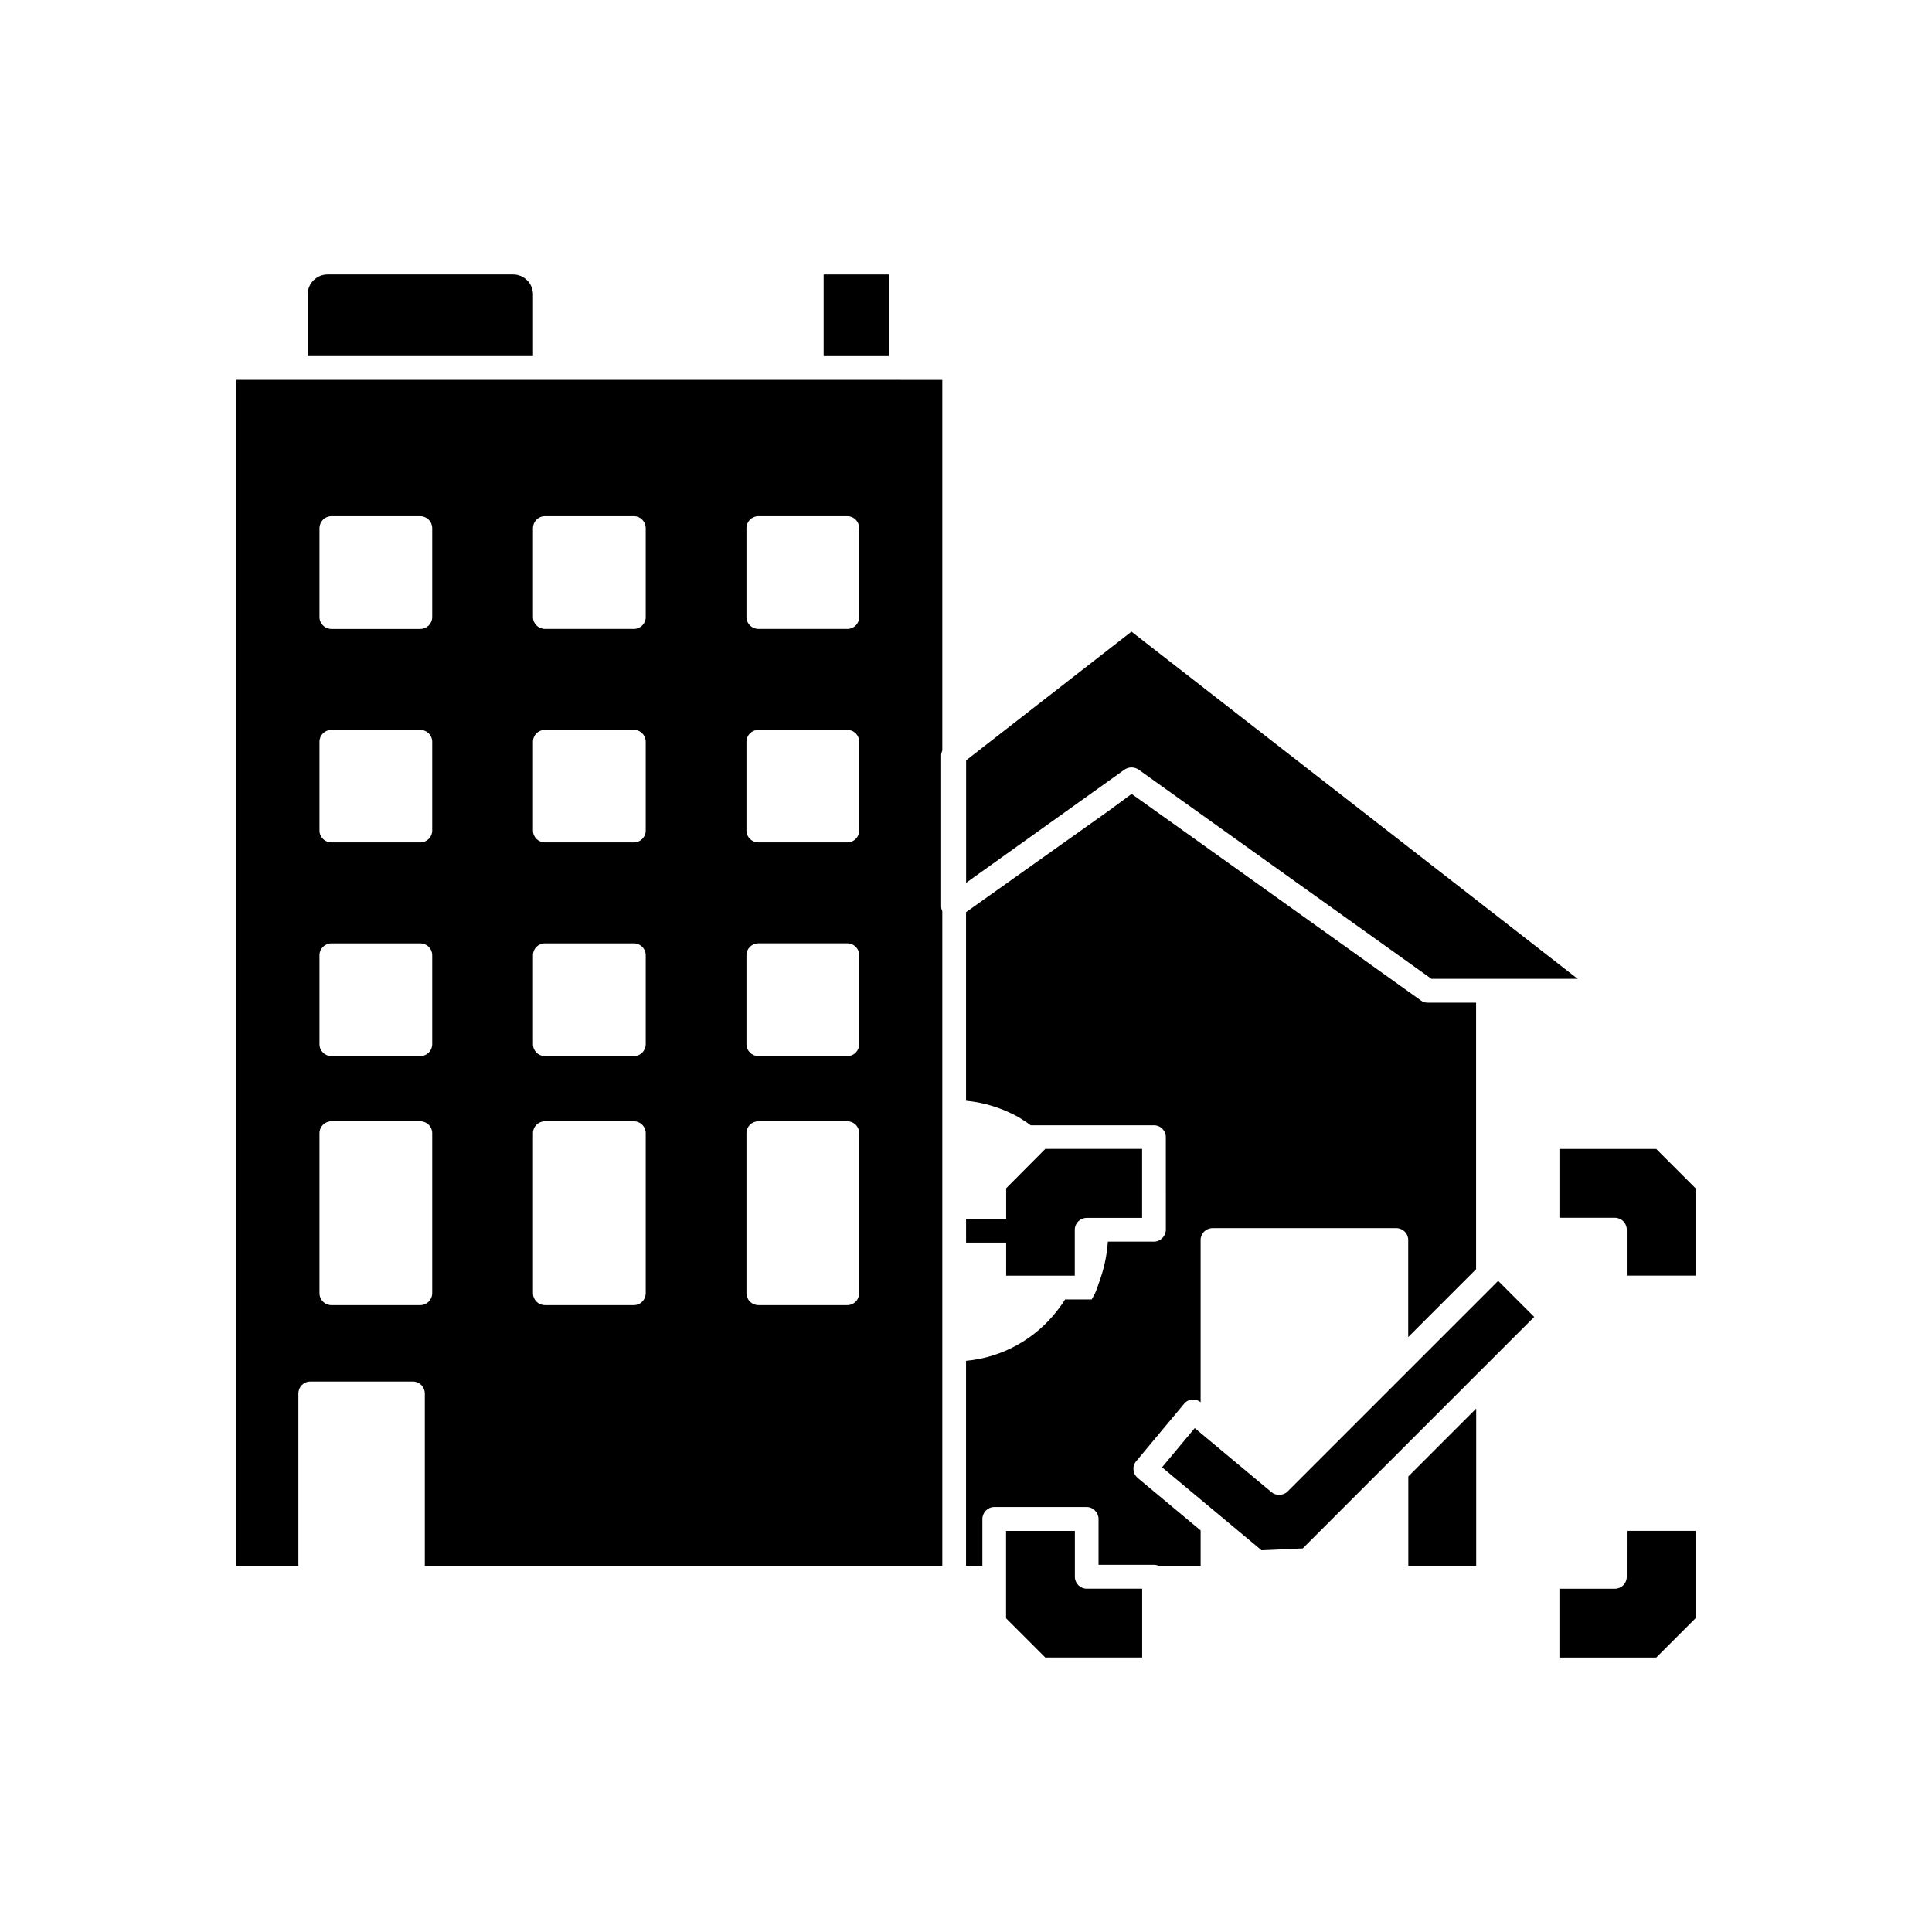 <?xml version="1.0" encoding="UTF-8"?>
<!-- Uploaded to: ICON Repo, www.svgrepo.com, Generator: ICON Repo Mixer Tools -->
<svg fill="#000000" width="800px" height="800px" version="1.1" viewBox="144 144 512 512" xmlns="http://www.w3.org/2000/svg">
 <g>
  <path d="m582.93 448.49h-25.664v18.234h14.699c1.738 0 3.148 1.41 3.148 3.148v12.188h18.234v-23.148z"/>
  <path d="m535.18 409.72v70.633l-17.988 17.988v-25.746c0-1.711-1.41-3.121-3.125-3.121h-48.719c-1.762 0-3.172 1.41-3.172 3.121v43.027c-1.309-1.109-3.277-0.957-4.383 0.402l-12.695 15.215c-0.555 0.656-0.805 1.461-0.703 2.316 0.051 0.805 0.453 1.562 1.109 2.117l16.676 13.906v9.371h-11.133c-0.355-0.152-0.758-0.254-1.211-0.254h-14.711v-12.141c0-1.711-1.41-3.176-3.125-3.176h-24.535c-1.711 0-3.125 1.461-3.125 3.176v12.395h-4.332v-54.312c9.723-0.906 18.438-5.844 24.234-13.402 0.703-0.906 1.41-1.863 2.016-2.871h7.055c0.102-0.203 0.203-0.352 0.301-0.555 0.906-1.41 1.512-3.578 1.512-3.578 1.359-3.578 2.215-7.356 2.469-11.184h12.242c1.711 0 3.125-1.461 3.125-3.176l-0.004-24.535c0-1.715-1.41-3.125-3.125-3.125h-32.695c-1.059-0.805-2.168-1.512-3.324-2.219-4.231-2.316-8.918-3.828-13.805-4.281v-49.977l37.938-26.953 5.945-4.383 12.797 9.121 63.832 45.594c0.504 0.402 1.16 0.605 1.812 0.605z"/>
  <path d="m442.74 347.59c0.031-0.012 0.055-0.035 0.086-0.043 0.641-0.207 1.352-0.219 2-0.023 0.332 0.098 0.645 0.242 0.926 0.441l35.465 25.344 42.117 30.086h15.02c0.016 0 0.031 0.012 0.047 0.012h23.711l-118.26-92.016-43.824 34.105v32.461l41.922-29.957c0.242-0.18 0.516-0.309 0.793-0.41z"/>
  <path d="m410.64 482.07h18.188v-12.191c0-1.711 1.41-3.125 3.176-3.125h14.664v-18.289h-25.645l-10.379 10.43v8.113h-10.629v6.297h10.629z"/>
  <path d="m575.11 561.88c0 1.738-1.41 3.148-3.148 3.148h-14.699v18.234h25.664l10.422-10.422v-23.148h-18.234z"/>
  <path d="m382.68 244.67h-176.03v314.28h16.426v-45.645c0-1.762 1.41-3.176 3.125-3.176h27.254c1.715 0 3.125 1.41 3.125 3.176v45.645h137.14v-173.46c-0.152-0.352-0.301-0.754-0.301-1.16v-40.152c0-0.453 0.152-0.906 0.301-1.309v-98.195h-10.984-0.051zm-124.14 242.03c0 1.766-1.41 3.176-3.172 3.176h-23.527c-1.762 0-3.176-1.41-3.176-3.176v-42.422c0-1.715 1.41-3.125 3.176-3.125h23.527c1.762 0 3.172 1.41 3.172 3.125zm0-66c0 1.762-1.41 3.176-3.172 3.176h-23.527c-1.762 0-3.176-1.41-3.176-3.176v-23.578c0-1.711 1.41-3.121 3.176-3.121h23.527c1.762 0 3.172 1.41 3.172 3.121zm0-56.574c0 1.711-1.41 3.125-3.172 3.125h-23.527c-1.762 0-3.176-1.41-3.176-3.125v-23.578c0-1.711 1.41-3.125 3.176-3.125h23.527c1.762 0 3.172 1.41 3.172 3.125zm0-56.578c0 1.715-1.41 3.125-3.172 3.125h-23.527c-1.762 0-3.176-1.41-3.176-3.125v-23.578c0-1.762 1.41-3.176 3.176-3.176h23.527c1.762 0 3.172 1.41 3.172 3.176zm56.582 179.15c0 1.766-1.41 3.176-3.125 3.176h-23.578c-1.762 0-3.176-1.41-3.176-3.176v-42.422c0-1.715 1.41-3.125 3.176-3.125h23.578c1.711 0 3.125 1.41 3.125 3.125zm0-66c0 1.762-1.41 3.176-3.125 3.176h-23.578c-1.762 0-3.176-1.41-3.176-3.176v-23.578c0-1.711 1.41-3.121 3.176-3.121h23.578c1.711 0 3.125 1.41 3.125 3.121zm0-56.574c0 1.711-1.41 3.125-3.125 3.125l-23.578-0.004c-1.762 0-3.176-1.41-3.176-3.125v-23.578c0-1.711 1.41-3.125 3.176-3.125h23.578c1.711 0 3.125 1.41 3.125 3.125zm0-56.578c0 1.715-1.41 3.125-3.125 3.125l-23.578-0.004c-1.762 0-3.176-1.41-3.176-3.125v-23.578c0-1.762 1.41-3.176 3.176-3.176h23.578c1.711 0 3.125 1.41 3.125 3.176zm56.574 179.15c0 1.766-1.41 3.176-3.125 3.176h-23.578c-1.766 0-3.176-1.41-3.176-3.176v-42.422c0-1.715 1.41-3.125 3.176-3.125h23.578c1.711 0 3.125 1.41 3.125 3.125zm0-66c0 1.762-1.41 3.176-3.125 3.176h-23.578c-1.766 0-3.176-1.41-3.176-3.176v-23.578c0-1.711 1.41-3.121 3.176-3.121h23.578c1.711 0 3.125 1.41 3.125 3.121zm0-56.574c0 1.711-1.41 3.125-3.125 3.125h-23.578c-1.766 0-3.176-1.41-3.176-3.125v-23.578c0-1.711 1.41-3.125 3.176-3.125h23.578c1.711 0 3.125 1.41 3.125 3.125zm0-56.578c0 1.715-1.41 3.125-3.125 3.125h-23.578c-1.766 0-3.176-1.41-3.176-3.125v-23.578c0-1.762 1.41-3.176 3.176-3.176h23.578c1.711 0 3.125 1.41 3.125 3.176z"/>
  <path d="m285.25 222.02c0-2.914-2.371-5.285-5.285-5.285h-49.141c-2.918 0-5.289 2.371-5.289 5.285v16.355h59.715z"/>
  <path d="m362.27 216.74h17.277v21.637h-17.277z"/>
  <path d="m428.85 561.87v-12.168h-18.234v23.16l10.398 10.395h25.672v-18.238h-14.688c-1.734 0-3.148-1.41-3.148-3.148z"/>
  <path d="m540.59 483.89-55.371 55.371c-0.301 0.301-0.648 0.52-1.016 0.672-0.109 0.047-0.227 0.047-0.34 0.078-0.266 0.078-0.531 0.152-0.809 0.156-0.023 0-0.043 0.012-0.062 0.012-0.215 0-0.422-0.066-0.633-0.109-0.129-0.027-0.262-0.023-0.391-0.066-0.355-0.121-0.695-0.301-0.996-0.559l-20.355-16.98-8.66 10.383 15.406 12.848c0.004 0.004 0.008 0 0.008 0.004l10.953 9.137 10.914-0.492 22.609-22.617c0.004-0.004 0.008-0.004 0.012-0.008l24.273-24.277c0.004-0.004 0.008-0.004 0.012-0.008l14.438-14.438-9.551-9.551z"/>
  <path d="m517.22 558.97h17.988v-41.691l-17.988 17.992z"/>
 </g>
</svg>